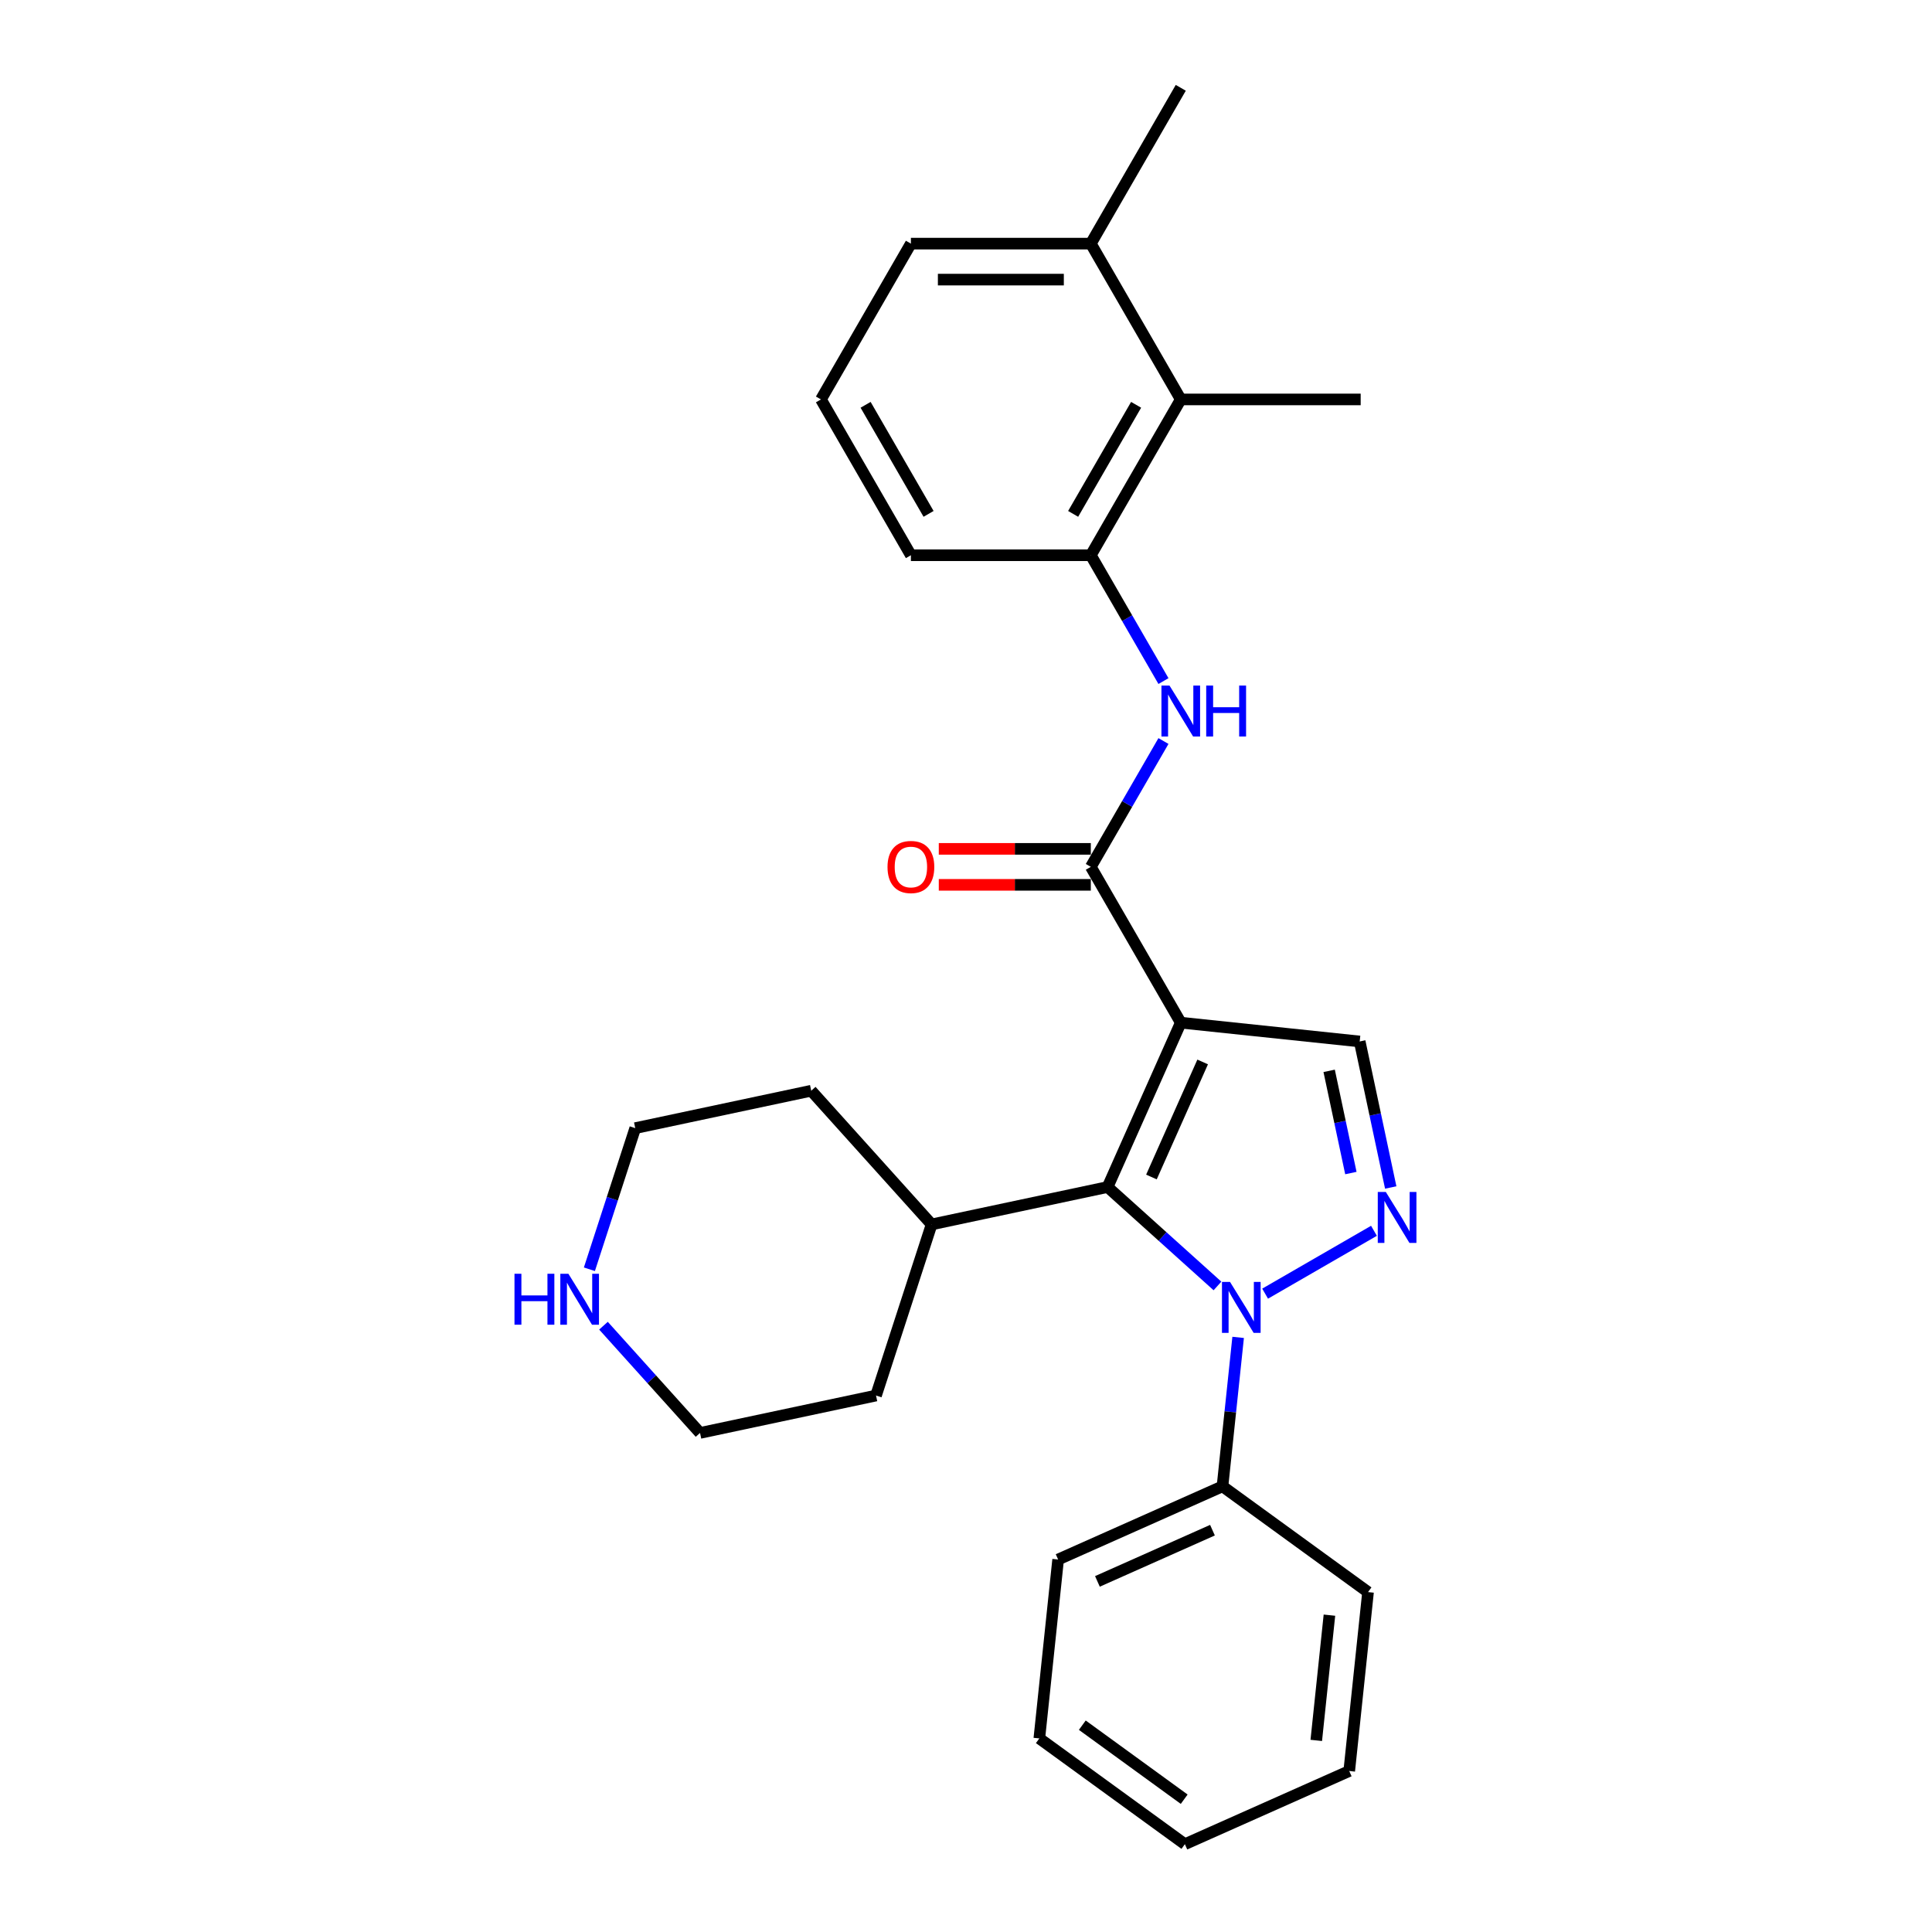 <?xml version='1.0' encoding='iso-8859-1'?>
<svg version='1.1' baseProfile='full'
              xmlns='http://www.w3.org/2000/svg'
                      xmlns:rdkit='http://www.rdkit.org/xml'
                      xmlns:xlink='http://www.w3.org/1999/xlink'
                  xml:space='preserve'
width='1000px' height='1000px' viewBox='0 0 1000 1000'>
<!-- END OF HEADER -->
<rect style='opacity:1.0;fill:#FFFFFF;stroke:none' width='1000' height='1000' x='0' y='0'> </rect>
<path class='bond-1' d='M 611.164,529.329 L 573.288,614.4' style='fill:none;fill-rule:evenodd;stroke:#000000;stroke-width:6px;stroke-linecap:butt;stroke-linejoin:miter;stroke-opacity:1' />
<path class='bond-1' d='M 622.496,549.665 L 595.983,609.215' style='fill:none;fill-rule:evenodd;stroke:#000000;stroke-width:6px;stroke-linecap:butt;stroke-linejoin:miter;stroke-opacity:1' />
<path class='bond-3' d='M 611.164,529.329 L 564.603,448.683' style='fill:none;fill-rule:evenodd;stroke:#000000;stroke-width:6px;stroke-linecap:butt;stroke-linejoin:miter;stroke-opacity:1' />
<path class='bond-4' d='M 611.164,529.329 L 703.775,539.063' style='fill:none;fill-rule:evenodd;stroke:#000000;stroke-width:6px;stroke-linecap:butt;stroke-linejoin:miter;stroke-opacity:1' />
<path class='bond-0' d='M 630.161,665.609 L 601.724,640.005' style='fill:none;fill-rule:evenodd;stroke:#0000FF;stroke-width:6px;stroke-linecap:butt;stroke-linejoin:miter;stroke-opacity:1' />
<path class='bond-0' d='M 601.724,640.005 L 573.288,614.4' style='fill:none;fill-rule:evenodd;stroke:#000000;stroke-width:6px;stroke-linecap:butt;stroke-linejoin:miter;stroke-opacity:1' />
<path class='bond-8' d='M 640.86,692.225 L 636.808,730.774' style='fill:none;fill-rule:evenodd;stroke:#0000FF;stroke-width:6px;stroke-linecap:butt;stroke-linejoin:miter;stroke-opacity:1' />
<path class='bond-8' d='M 636.808,730.774 L 632.757,769.322' style='fill:none;fill-rule:evenodd;stroke:#000000;stroke-width:6px;stroke-linecap:butt;stroke-linejoin:miter;stroke-opacity:1' />
<path class='bond-27' d='M 654.82,669.592 L 711.163,637.063' style='fill:none;fill-rule:evenodd;stroke:#0000FF;stroke-width:6px;stroke-linecap:butt;stroke-linejoin:miter;stroke-opacity:1' />
<path class='bond-10' d='M 573.288,614.4 L 482.201,633.761' style='fill:none;fill-rule:evenodd;stroke:#000000;stroke-width:6px;stroke-linecap:butt;stroke-linejoin:miter;stroke-opacity:1' />
<path class='bond-2' d='M 719.839,614.636 L 711.807,576.849' style='fill:none;fill-rule:evenodd;stroke:#0000FF;stroke-width:6px;stroke-linecap:butt;stroke-linejoin:miter;stroke-opacity:1' />
<path class='bond-2' d='M 711.807,576.849 L 703.775,539.063' style='fill:none;fill-rule:evenodd;stroke:#000000;stroke-width:6px;stroke-linecap:butt;stroke-linejoin:miter;stroke-opacity:1' />
<path class='bond-2' d='M 699.212,607.172 L 693.59,580.722' style='fill:none;fill-rule:evenodd;stroke:#0000FF;stroke-width:6px;stroke-linecap:butt;stroke-linejoin:miter;stroke-opacity:1' />
<path class='bond-2' d='M 693.59,580.722 L 687.967,554.271' style='fill:none;fill-rule:evenodd;stroke:#000000;stroke-width:6px;stroke-linecap:butt;stroke-linejoin:miter;stroke-opacity:1' />
<path class='bond-5' d='M 564.603,448.683 L 583.405,416.118' style='fill:none;fill-rule:evenodd;stroke:#000000;stroke-width:6px;stroke-linecap:butt;stroke-linejoin:miter;stroke-opacity:1' />
<path class='bond-5' d='M 583.405,416.118 L 602.207,383.552' style='fill:none;fill-rule:evenodd;stroke:#0000FF;stroke-width:6px;stroke-linecap:butt;stroke-linejoin:miter;stroke-opacity:1' />
<path class='bond-9' d='M 564.603,439.371 L 525.259,439.371' style='fill:none;fill-rule:evenodd;stroke:#000000;stroke-width:6px;stroke-linecap:butt;stroke-linejoin:miter;stroke-opacity:1' />
<path class='bond-9' d='M 525.259,439.371 L 485.915,439.371' style='fill:none;fill-rule:evenodd;stroke:#FF0000;stroke-width:6px;stroke-linecap:butt;stroke-linejoin:miter;stroke-opacity:1' />
<path class='bond-9' d='M 564.603,457.996 L 525.259,457.996' style='fill:none;fill-rule:evenodd;stroke:#000000;stroke-width:6px;stroke-linecap:butt;stroke-linejoin:miter;stroke-opacity:1' />
<path class='bond-9' d='M 525.259,457.996 L 485.915,457.996' style='fill:none;fill-rule:evenodd;stroke:#FF0000;stroke-width:6px;stroke-linecap:butt;stroke-linejoin:miter;stroke-opacity:1' />
<path class='bond-6' d='M 602.207,352.524 L 583.405,319.958' style='fill:none;fill-rule:evenodd;stroke:#0000FF;stroke-width:6px;stroke-linecap:butt;stroke-linejoin:miter;stroke-opacity:1' />
<path class='bond-6' d='M 583.405,319.958 L 564.603,287.392' style='fill:none;fill-rule:evenodd;stroke:#000000;stroke-width:6px;stroke-linecap:butt;stroke-linejoin:miter;stroke-opacity:1' />
<path class='bond-7' d='M 564.603,287.392 L 611.164,206.746' style='fill:none;fill-rule:evenodd;stroke:#000000;stroke-width:6px;stroke-linecap:butt;stroke-linejoin:miter;stroke-opacity:1' />
<path class='bond-7' d='M 555.458,265.983 L 588.05,209.531' style='fill:none;fill-rule:evenodd;stroke:#000000;stroke-width:6px;stroke-linecap:butt;stroke-linejoin:miter;stroke-opacity:1' />
<path class='bond-13' d='M 564.603,287.392 L 471.481,287.392' style='fill:none;fill-rule:evenodd;stroke:#000000;stroke-width:6px;stroke-linecap:butt;stroke-linejoin:miter;stroke-opacity:1' />
<path class='bond-12' d='M 611.164,206.746 L 564.603,126.1' style='fill:none;fill-rule:evenodd;stroke:#000000;stroke-width:6px;stroke-linecap:butt;stroke-linejoin:miter;stroke-opacity:1' />
<path class='bond-15' d='M 611.164,206.746 L 704.285,206.746' style='fill:none;fill-rule:evenodd;stroke:#000000;stroke-width:6px;stroke-linecap:butt;stroke-linejoin:miter;stroke-opacity:1' />
<path class='bond-19' d='M 632.757,769.322 L 547.686,807.198' style='fill:none;fill-rule:evenodd;stroke:#000000;stroke-width:6px;stroke-linecap:butt;stroke-linejoin:miter;stroke-opacity:1' />
<path class='bond-19' d='M 627.571,792.018 L 568.022,818.531' style='fill:none;fill-rule:evenodd;stroke:#000000;stroke-width:6px;stroke-linecap:butt;stroke-linejoin:miter;stroke-opacity:1' />
<path class='bond-20' d='M 632.757,769.322 L 708.094,824.058' style='fill:none;fill-rule:evenodd;stroke:#000000;stroke-width:6px;stroke-linecap:butt;stroke-linejoin:miter;stroke-opacity:1' />
<path class='bond-22' d='M 482.201,633.761 L 453.425,722.325' style='fill:none;fill-rule:evenodd;stroke:#000000;stroke-width:6px;stroke-linecap:butt;stroke-linejoin:miter;stroke-opacity:1' />
<path class='bond-23' d='M 482.201,633.761 L 419.89,564.558' style='fill:none;fill-rule:evenodd;stroke:#000000;stroke-width:6px;stroke-linecap:butt;stroke-linejoin:miter;stroke-opacity:1' />
<path class='bond-11' d='M 305.068,656.969 L 316.936,620.444' style='fill:none;fill-rule:evenodd;stroke:#0000FF;stroke-width:6px;stroke-linecap:butt;stroke-linejoin:miter;stroke-opacity:1' />
<path class='bond-11' d='M 316.936,620.444 L 328.803,583.919' style='fill:none;fill-rule:evenodd;stroke:#000000;stroke-width:6px;stroke-linecap:butt;stroke-linejoin:miter;stroke-opacity:1' />
<path class='bond-28' d='M 312.357,686.176 L 337.347,713.931' style='fill:none;fill-rule:evenodd;stroke:#0000FF;stroke-width:6px;stroke-linecap:butt;stroke-linejoin:miter;stroke-opacity:1' />
<path class='bond-28' d='M 337.347,713.931 L 362.338,741.686' style='fill:none;fill-rule:evenodd;stroke:#000000;stroke-width:6px;stroke-linecap:butt;stroke-linejoin:miter;stroke-opacity:1' />
<path class='bond-21' d='M 564.603,126.1 L 611.164,45.455' style='fill:none;fill-rule:evenodd;stroke:#000000;stroke-width:6px;stroke-linecap:butt;stroke-linejoin:miter;stroke-opacity:1' />
<path class='bond-29' d='M 564.603,126.1 L 471.481,126.1' style='fill:none;fill-rule:evenodd;stroke:#000000;stroke-width:6px;stroke-linecap:butt;stroke-linejoin:miter;stroke-opacity:1' />
<path class='bond-29' d='M 550.635,144.725 L 485.449,144.725' style='fill:none;fill-rule:evenodd;stroke:#000000;stroke-width:6px;stroke-linecap:butt;stroke-linejoin:miter;stroke-opacity:1' />
<path class='bond-14' d='M 471.481,287.392 L 424.92,206.746' style='fill:none;fill-rule:evenodd;stroke:#000000;stroke-width:6px;stroke-linecap:butt;stroke-linejoin:miter;stroke-opacity:1' />
<path class='bond-14' d='M 480.626,265.983 L 448.034,209.531' style='fill:none;fill-rule:evenodd;stroke:#000000;stroke-width:6px;stroke-linecap:butt;stroke-linejoin:miter;stroke-opacity:1' />
<path class='bond-18' d='M 424.92,206.746 L 471.481,126.1' style='fill:none;fill-rule:evenodd;stroke:#000000;stroke-width:6px;stroke-linecap:butt;stroke-linejoin:miter;stroke-opacity:1' />
<path class='bond-16' d='M 362.338,741.686 L 453.425,722.325' style='fill:none;fill-rule:evenodd;stroke:#000000;stroke-width:6px;stroke-linecap:butt;stroke-linejoin:miter;stroke-opacity:1' />
<path class='bond-17' d='M 328.803,583.919 L 419.89,564.558' style='fill:none;fill-rule:evenodd;stroke:#000000;stroke-width:6px;stroke-linecap:butt;stroke-linejoin:miter;stroke-opacity:1' />
<path class='bond-25' d='M 547.686,807.198 L 537.952,899.81' style='fill:none;fill-rule:evenodd;stroke:#000000;stroke-width:6px;stroke-linecap:butt;stroke-linejoin:miter;stroke-opacity:1' />
<path class='bond-24' d='M 708.094,824.058 L 698.36,916.669' style='fill:none;fill-rule:evenodd;stroke:#000000;stroke-width:6px;stroke-linecap:butt;stroke-linejoin:miter;stroke-opacity:1' />
<path class='bond-24' d='M 688.111,836.003 L 681.298,900.831' style='fill:none;fill-rule:evenodd;stroke:#000000;stroke-width:6px;stroke-linecap:butt;stroke-linejoin:miter;stroke-opacity:1' />
<path class='bond-26' d='M 698.36,916.669 L 613.289,954.545' style='fill:none;fill-rule:evenodd;stroke:#000000;stroke-width:6px;stroke-linecap:butt;stroke-linejoin:miter;stroke-opacity:1' />
<path class='bond-30' d='M 537.952,899.81 L 613.289,954.545' style='fill:none;fill-rule:evenodd;stroke:#000000;stroke-width:6px;stroke-linecap:butt;stroke-linejoin:miter;stroke-opacity:1' />
<path class='bond-30' d='M 560.2,892.953 L 612.936,931.268' style='fill:none;fill-rule:evenodd;stroke:#000000;stroke-width:6px;stroke-linecap:butt;stroke-linejoin:miter;stroke-opacity:1' />
<path  class='atom-1' d='M 636.661 663.525
L 645.303 677.493
Q 646.16 678.871, 647.538 681.367
Q 648.916 683.862, 648.99 684.011
L 648.99 663.525
L 652.492 663.525
L 652.492 689.897
L 648.879 689.897
L 639.604 674.625
Q 638.524 672.837, 637.369 670.788
Q 636.251 668.739, 635.916 668.106
L 635.916 689.897
L 632.489 689.897
L 632.489 663.525
L 636.661 663.525
' fill='#0000FF'/>
<path  class='atom-3' d='M 717.307 616.964
L 725.949 630.932
Q 726.805 632.31, 728.184 634.806
Q 729.562 637.302, 729.636 637.451
L 729.636 616.964
L 733.138 616.964
L 733.138 643.336
L 729.524 643.336
L 720.25 628.064
Q 719.169 626.276, 718.015 624.227
Q 716.897 622.179, 716.562 621.545
L 716.562 643.336
L 713.135 643.336
L 713.135 616.964
L 717.307 616.964
' fill='#0000FF'/>
<path  class='atom-6' d='M 605.334 354.852
L 613.976 368.82
Q 614.833 370.198, 616.211 372.694
Q 617.589 375.189, 617.664 375.338
L 617.664 354.852
L 621.165 354.852
L 621.165 381.224
L 617.552 381.224
L 608.277 365.952
Q 607.197 364.164, 606.042 362.115
Q 604.925 360.066, 604.589 359.433
L 604.589 381.224
L 601.162 381.224
L 601.162 354.852
L 605.334 354.852
' fill='#0000FF'/>
<path  class='atom-6' d='M 624.331 354.852
L 627.907 354.852
L 627.907 366.063
L 641.391 366.063
L 641.391 354.852
L 644.967 354.852
L 644.967 381.224
L 641.391 381.224
L 641.391 369.043
L 627.907 369.043
L 627.907 381.224
L 624.331 381.224
L 624.331 354.852
' fill='#0000FF'/>
<path  class='atom-10' d='M 459.375 448.758
Q 459.375 442.426, 462.504 438.887
Q 465.633 435.348, 471.481 435.348
Q 477.329 435.348, 480.458 438.887
Q 483.587 442.426, 483.587 448.758
Q 483.587 455.165, 480.421 458.815
Q 477.255 462.428, 471.481 462.428
Q 465.67 462.428, 462.504 458.815
Q 459.375 455.202, 459.375 448.758
M 471.481 459.448
Q 475.504 459.448, 477.664 456.766
Q 479.862 454.047, 479.862 448.758
Q 479.862 443.58, 477.664 440.973
Q 475.504 438.328, 471.481 438.328
Q 467.458 438.328, 465.261 440.936
Q 463.1 443.543, 463.1 448.758
Q 463.1 454.084, 465.261 456.766
Q 467.458 459.448, 471.481 459.448
' fill='#FF0000'/>
<path  class='atom-12' d='M 266.299 659.297
L 269.874 659.297
L 269.874 670.509
L 283.359 670.509
L 283.359 659.297
L 286.934 659.297
L 286.934 685.669
L 283.359 685.669
L 283.359 673.489
L 269.874 673.489
L 269.874 685.669
L 266.299 685.669
L 266.299 659.297
' fill='#0000FF'/>
<path  class='atom-12' d='M 294.198 659.297
L 302.84 673.266
Q 303.696 674.644, 305.074 677.139
Q 306.453 679.635, 306.527 679.784
L 306.527 659.297
L 310.029 659.297
L 310.029 685.669
L 306.415 685.669
L 297.141 670.397
Q 296.06 668.61, 294.906 666.561
Q 293.788 664.512, 293.453 663.879
L 293.453 685.669
L 290.026 685.669
L 290.026 659.297
L 294.198 659.297
' fill='#0000FF'/>
</svg>
